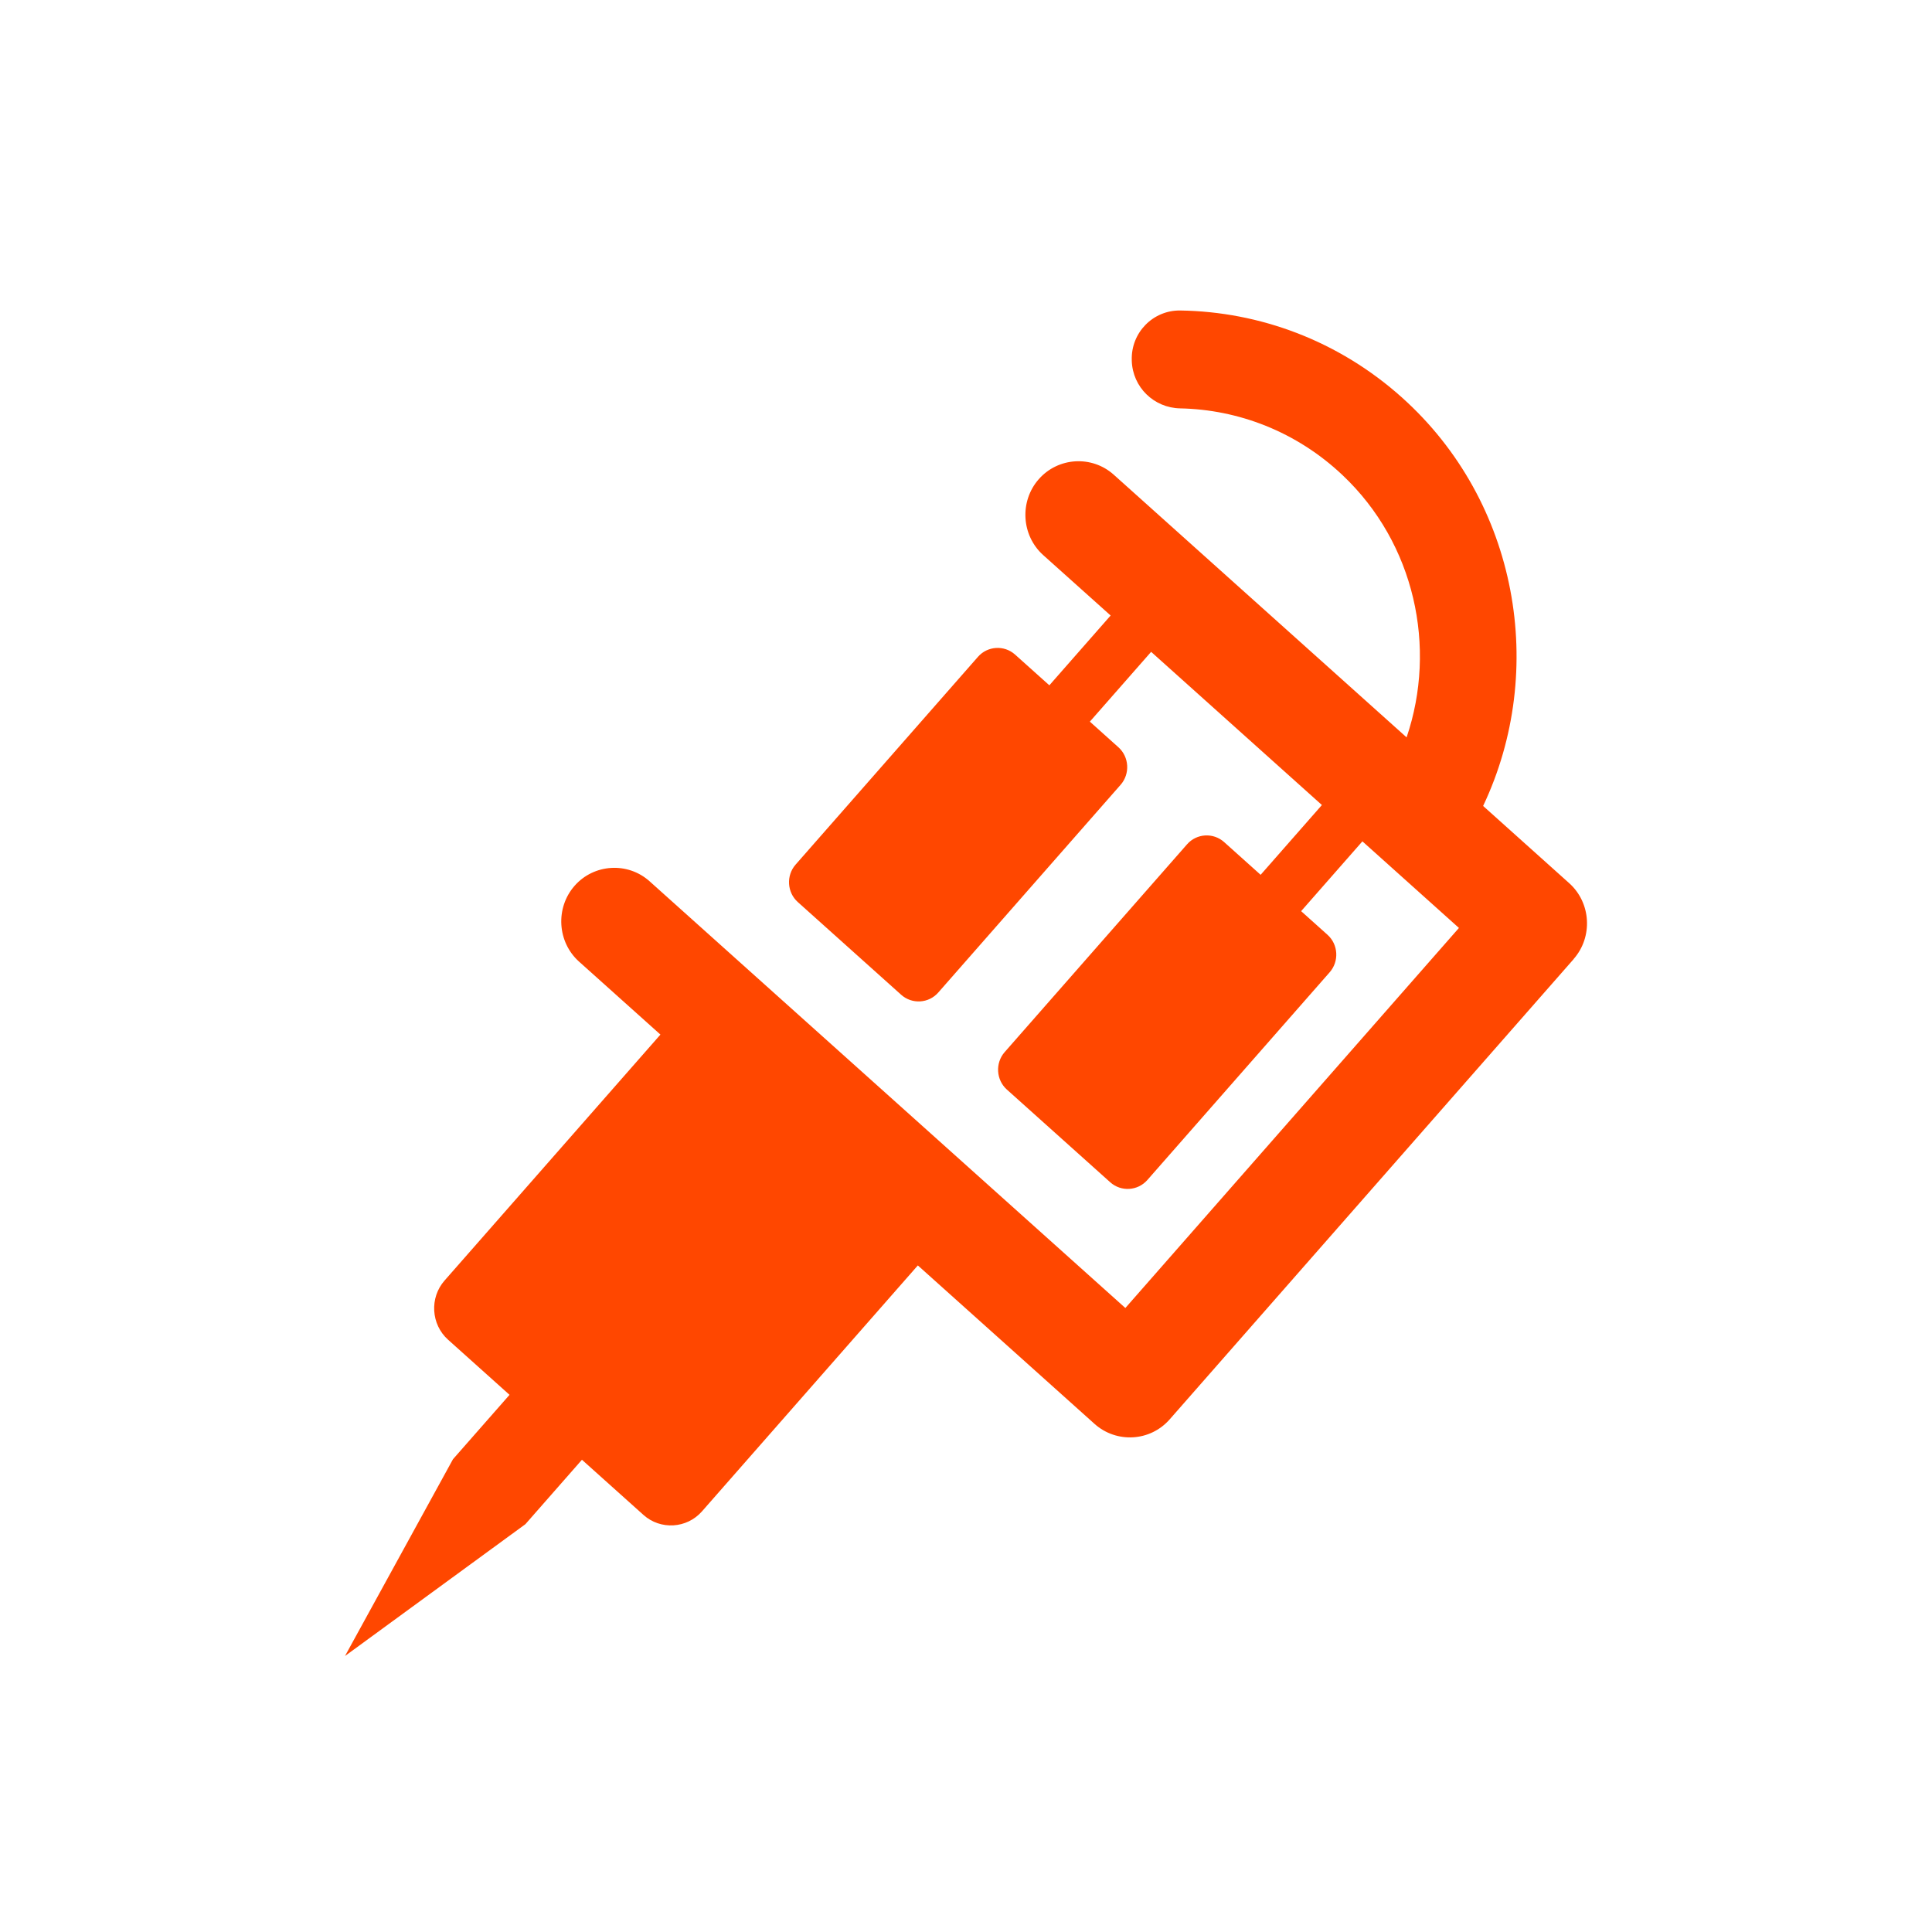 <svg width="56" height="56" viewBox="0 0 56 56" fill="none" xmlns="http://www.w3.org/2000/svg">
<path d="M45.616 27.797L33.903 41.142C33.622 41.462 33.237 41.638 32.842 41.661C32.448 41.684 32.045 41.557 31.728 41.274L26.604 36.679L20.346 43.809C19.907 44.308 19.144 44.353 18.651 43.911L16.868 42.312L15.229 44.179L10 48L13.13 42.296L14.769 40.43L12.986 38.831C12.493 38.388 12.447 37.617 12.885 37.118L19.143 29.988L16.784 27.873C16.151 27.305 16.093 26.316 16.654 25.676C17.216 25.036 18.195 24.977 18.828 25.544L32.619 37.913L42.288 26.897L39.49 24.387L37.714 26.41L38.478 27.095C38.791 27.375 38.82 27.864 38.542 28.181L33.256 34.204C32.978 34.52 32.495 34.55 32.181 34.269L29.185 31.582C28.872 31.302 28.843 30.812 29.121 30.495L34.407 24.473C34.684 24.156 35.168 24.127 35.482 24.408L36.54 25.357L38.316 23.334L33.366 18.894L31.59 20.917L32.418 21.66C32.731 21.94 32.76 22.43 32.482 22.747L27.196 28.769C26.919 29.086 26.435 29.115 26.121 28.834L23.125 26.147C22.812 25.867 22.783 25.378 23.061 25.061L28.347 19.038C28.624 18.722 29.108 18.692 29.422 18.973L30.416 19.864L32.192 17.841L30.237 16.089C29.604 15.52 29.546 14.531 30.108 13.891C30.67 13.25 31.649 13.192 32.282 13.759L40.771 21.373C41.657 18.764 41.011 15.751 38.912 13.77C37.575 12.508 35.892 11.871 34.206 11.837C33.447 11.822 32.829 11.223 32.805 10.457V10.441C32.779 9.642 33.421 8.988 34.212 9C36.501 9.034 38.791 9.867 40.638 11.523C44.009 14.546 44.852 19.431 42.989 23.361L45.484 25.599C46.118 26.167 46.176 27.156 45.614 27.796L45.616 27.797Z" fill="#FF4700"/>
</svg>

